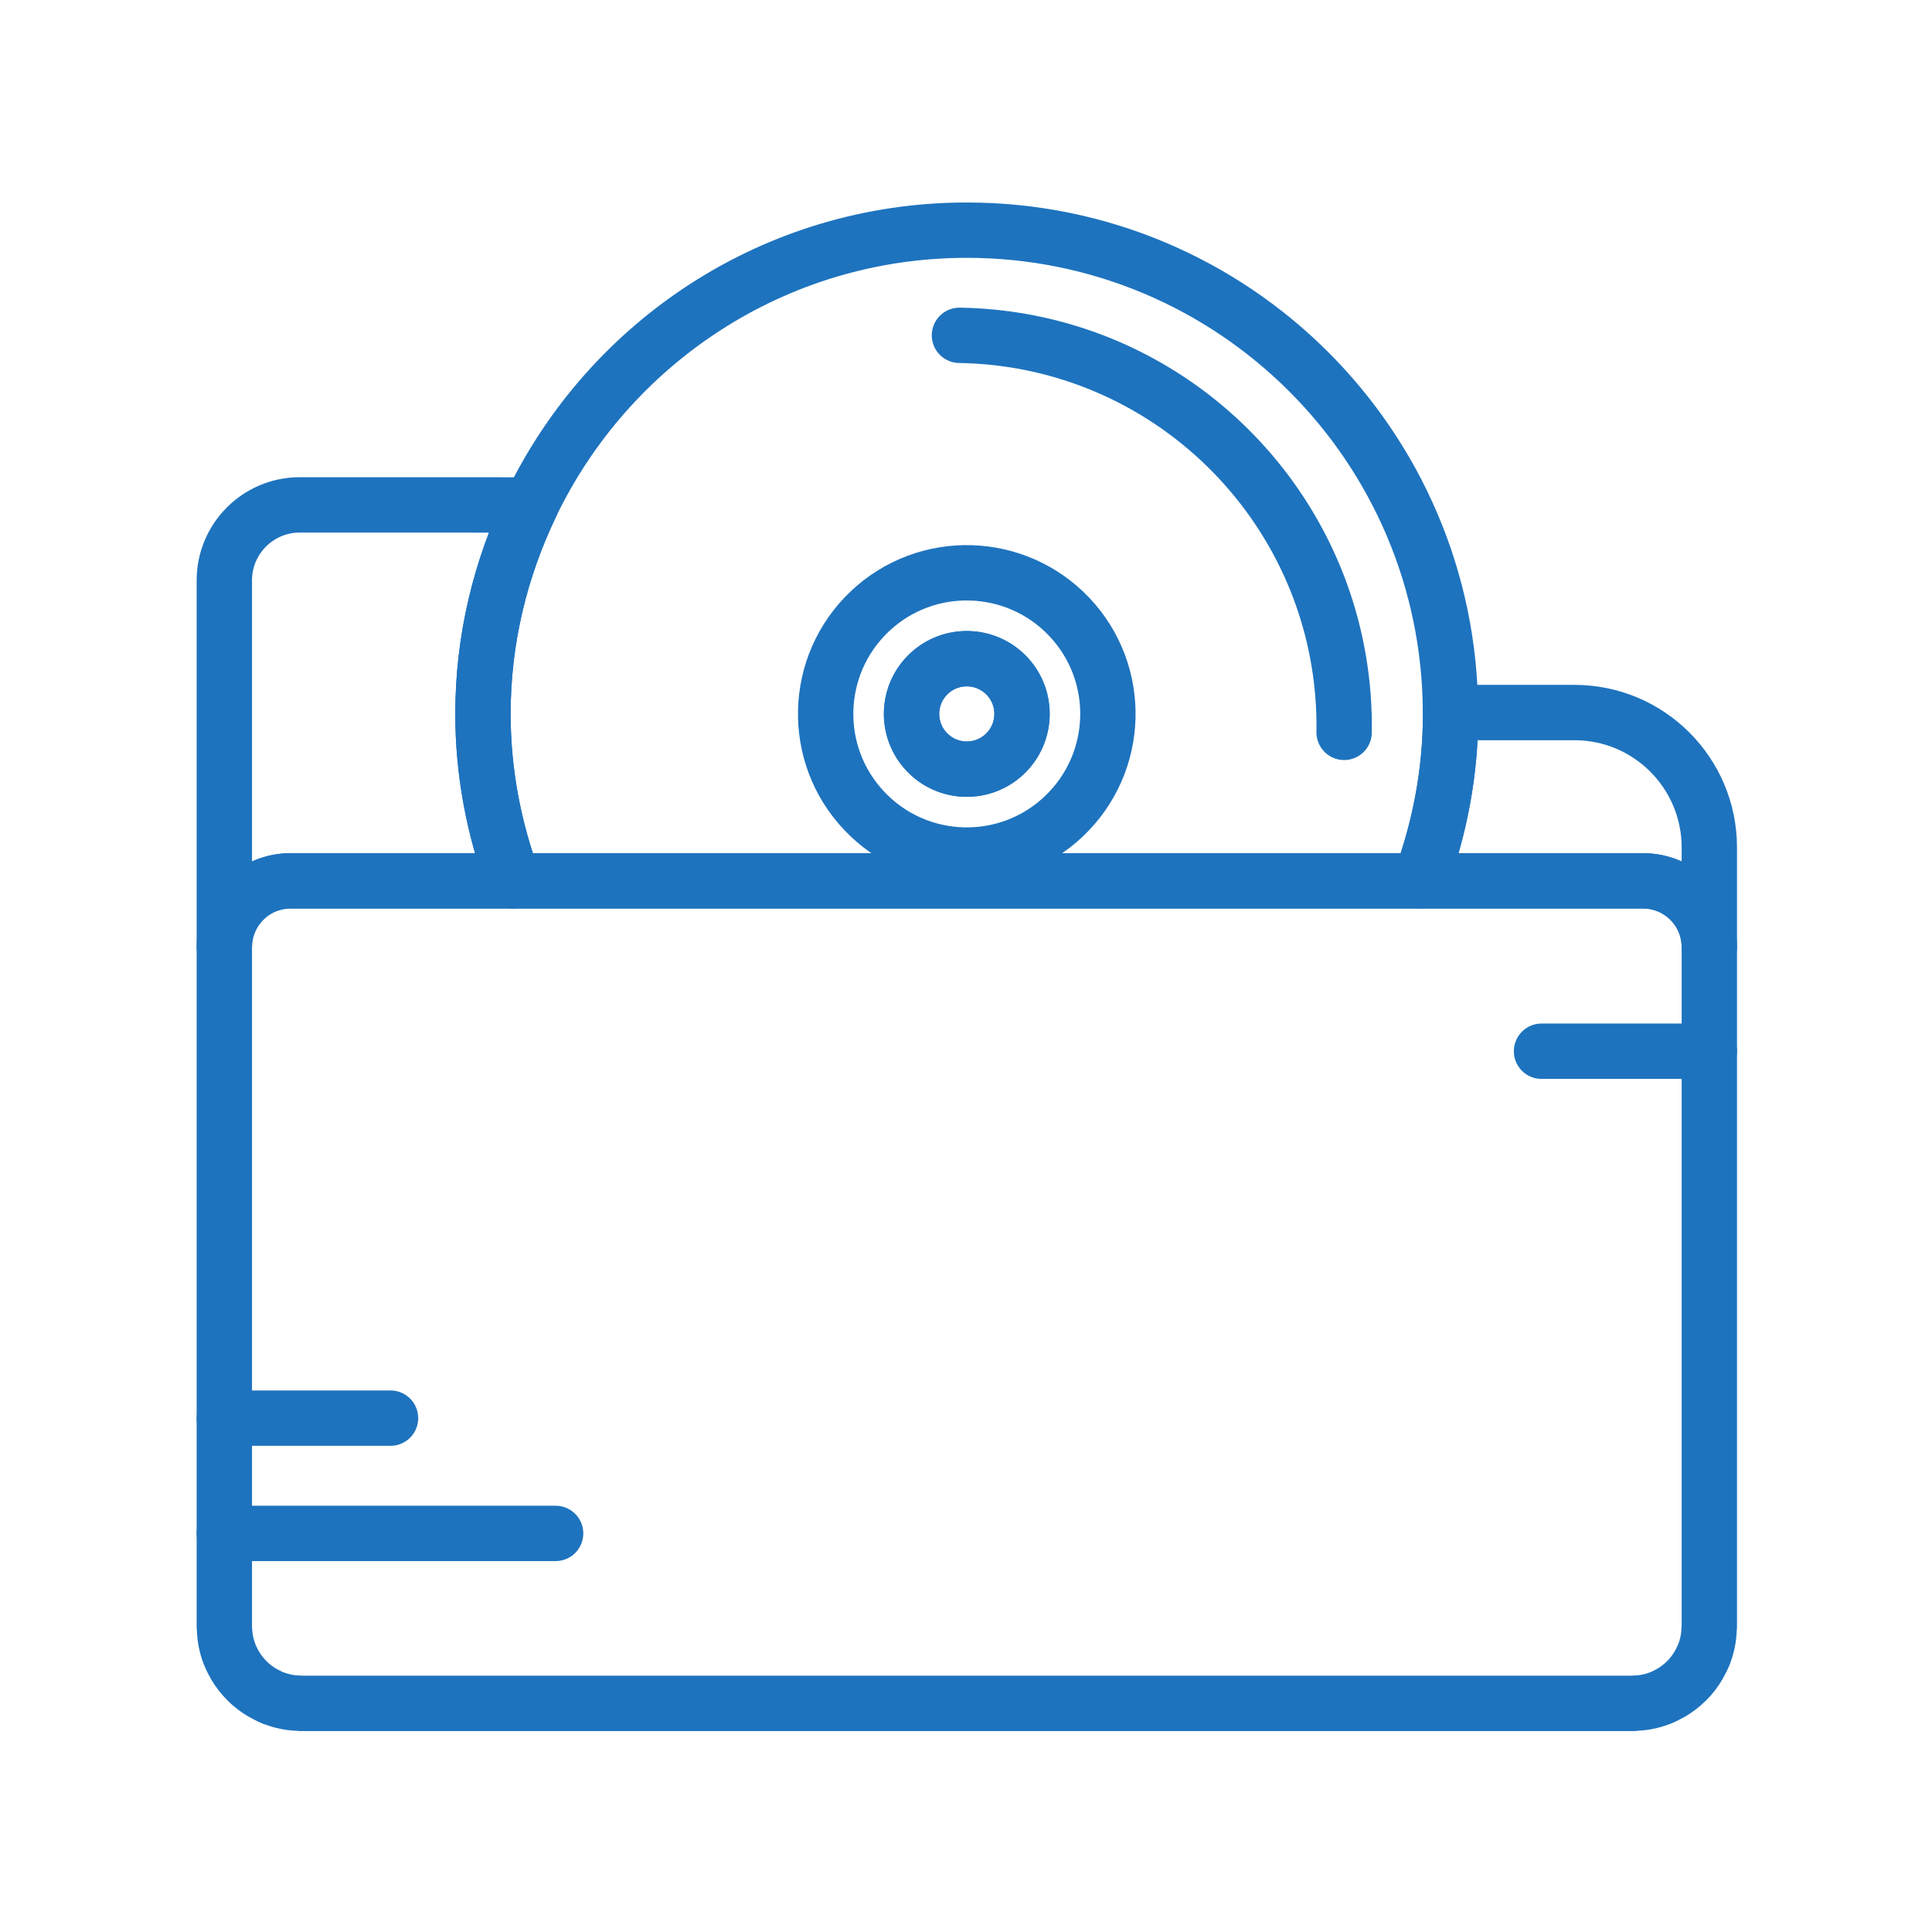 <?xml version="1.0" encoding="UTF-8" standalone="no"?>
<!DOCTYPE svg PUBLIC "-//W3C//DTD SVG 1.1//EN" "http://www.w3.org/Graphics/SVG/1.1/DTD/svg11.dtd">
<svg width="100%" height="100%" viewBox="0 0 160 160" version="1.1" xmlns="http://www.w3.org/2000/svg" xmlns:xlink="http://www.w3.org/1999/xlink" xml:space="preserve" xmlns:serif="http://www.serif.com/" style="fill-rule:evenodd;clip-rule:evenodd;stroke-linecap:round;stroke-linejoin:round;stroke-miterlimit:2;">
    <g transform="matrix(4.167,0,0,4.167,-781.69,-720.923)">
        <path d="M207.559,187.994C207.118,188.41 206.424,188.392 206.007,187.95C205.591,187.511 205.609,186.815 206.051,186.398C206.49,185.982 207.186,186.002 207.603,186.442C208.019,186.883 207.999,187.577 207.559,187.994ZM208.843,185.269C207.777,184.144 206.002,184.094 204.877,185.158C203.752,186.224 203.702,187.999 204.768,189.124C205.831,190.249 207.606,190.299 208.731,189.234C209.857,188.169 209.907,186.395 208.843,185.269Z" style="fill:none;stroke:rgb(30,115,190);stroke-width:1.1px;"/>
        <path d="M206.051,186.398C205.609,186.815 205.591,187.511 206.007,187.95C206.424,188.392 207.118,188.41 207.559,187.994C207.999,187.577 208.019,186.883 207.603,186.442C207.186,186.002 206.49,185.982 206.051,186.398Z" style="fill:none;stroke:rgb(30,115,190);stroke-width:1.1px;"/>
        <path d="M214.304,187.563C214.319,186.608 214.161,185.69 213.859,184.84C212.805,181.872 209.994,179.725 206.659,179.672" style="fill:none;stroke:rgb(30,115,190);stroke-width:1.1px;"/>
        <path d="M216.42,187.196C216.42,187.187 216.418,187.178 216.418,187.169C216.403,181.871 212.105,177.582 206.805,177.582C202.984,177.582 199.694,179.815 198.144,183.043C197.539,184.302 197.189,185.707 197.189,187.196C197.189,188.364 197.408,189.479 197.79,190.514L215.819,190.514C216.201,189.479 216.42,188.364 216.42,187.196Z" style="fill:none;stroke:rgb(30,115,190);stroke-width:1.1px;"/>
        <path d="M193.364,190.514L197.79,190.514C197.408,189.479 197.189,188.364 197.189,187.196C197.189,185.707 197.539,184.302 198.144,183.043L195.985,183.042L193.548,183.042C192.72,183.042 192.049,183.714 192.049,184.542L192.049,191.83C192.049,191.103 192.638,190.514 193.364,190.514Z" style="fill:none;stroke:rgb(30,115,190);stroke-width:1.1px;"/>
        <path d="M218.881,187.169L216.418,187.169C216.418,187.178 216.42,187.187 216.42,187.196C216.42,188.364 216.201,189.479 215.819,190.514L220.245,190.514C220.972,190.514 221.562,191.103 221.562,191.83L221.562,189.85C221.562,188.369 220.361,187.169 218.881,187.169Z" style="fill:none;stroke:rgb(30,115,190);stroke-width:1.1px;"/>
        <path d="M220.245,190.514L193.364,190.514C192.638,190.514 192.049,191.103 192.049,191.83L192.049,205.361C192.049,205.37 192.053,205.376 192.053,205.385C192.056,205.563 192.095,205.731 192.155,205.889C192.172,205.934 192.193,205.974 192.214,206.017C192.272,206.135 192.347,206.243 192.433,206.341C192.477,206.391 192.52,206.434 192.568,206.477C192.667,206.563 192.774,206.637 192.894,206.695C192.936,206.717 192.976,206.737 193.02,206.755C193.179,206.814 193.347,206.854 193.525,206.856C193.533,206.856 193.54,206.861 193.548,206.861L220.062,206.861C220.069,206.861 220.076,206.856 220.084,206.856C220.263,206.854 220.431,206.814 220.589,206.755C220.634,206.738 220.673,206.717 220.716,206.695C220.835,206.638 220.942,206.563 221.041,206.477C221.09,206.434 221.133,206.391 221.177,206.342C221.263,206.243 221.337,206.135 221.395,206.017C221.416,205.974 221.437,205.934 221.455,205.89C221.515,205.731 221.554,205.563 221.557,205.385C221.557,205.376 221.562,205.37 221.562,205.361L221.562,191.83C221.562,191.103 220.972,190.514 220.245,190.514Z" style="fill:none;stroke:rgb(30,115,190);stroke-width:1.1px;"/>
        <path d="M192.049,203.483L198.633,203.483" style="fill:none;stroke:rgb(30,115,190);stroke-width:1.1px;"/>
        <path d="M192.049,201.192L195.352,201.192" style="fill:none;stroke:rgb(30,115,190);stroke-width:1.1px;"/>
        <path d="M221.562,193.9L218.227,193.9" style="fill:none;stroke:rgb(30,115,190);stroke-width:1.1px;"/>
    </g>
</svg>

